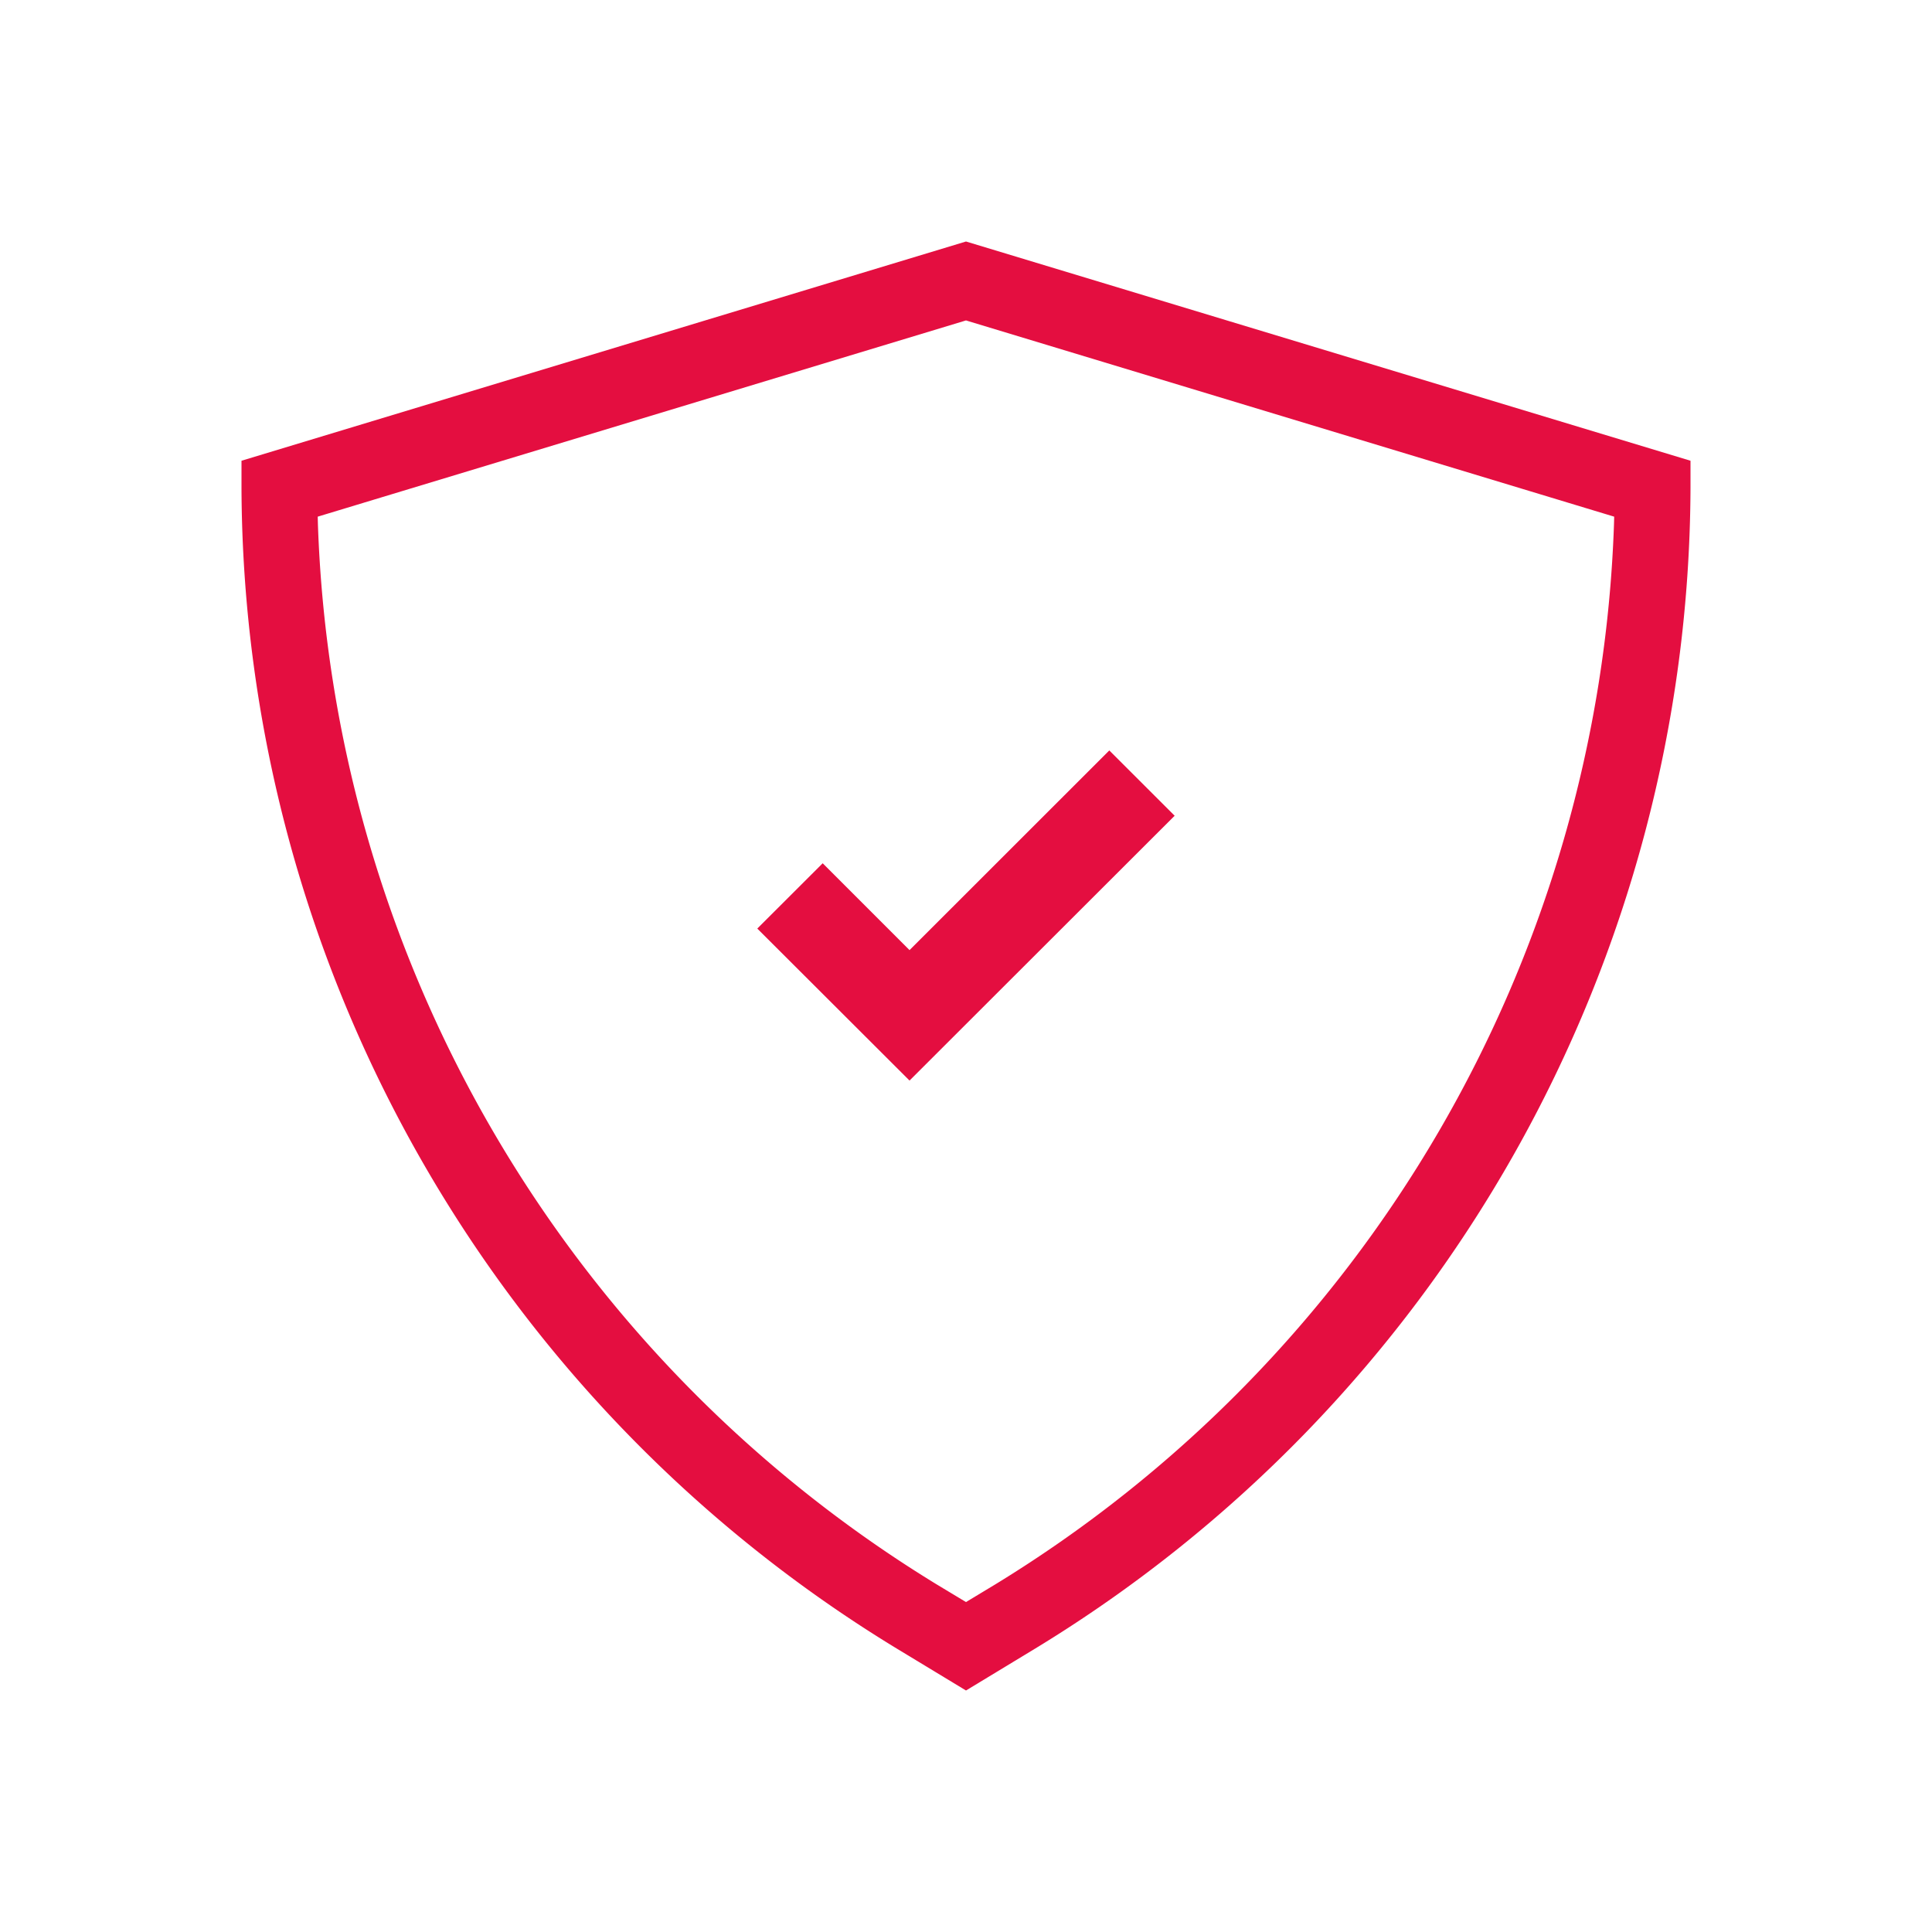 <svg id="Layer_1" data-name="Layer 1" xmlns="http://www.w3.org/2000/svg" width="40" height="40" viewBox="0 0 40 40">
  <defs>
    <style>
      .cls-1 {
        fill: #E40E40;
      }
    </style>
  </defs>
  <title>calitate-canyon</title>
  <g id="Shape_716" data-name="Shape 716">
    <path class="cls-1" d="M17.033,17.873l-1.354,1.352,3.152,3.147,5.489-5.483-1.353-1.352L18.831,19.671ZM20,5,5,9.539v.58A28.246,28.246,0,0,0,18.575,34.137L20,35l1.424-.863A28.245,28.245,0,0,0,35,10.12V9.539Zm13.416,5.852a26.799,26.799,0,0,1-12.808,21.95L20,33.169l-.609-.367a26.797,26.797,0,0,1-12.809-21.95l-.004-.155.148-.045L20,6.634l.058.018,13.362,4.045Z"/>
  </g>
</svg>
